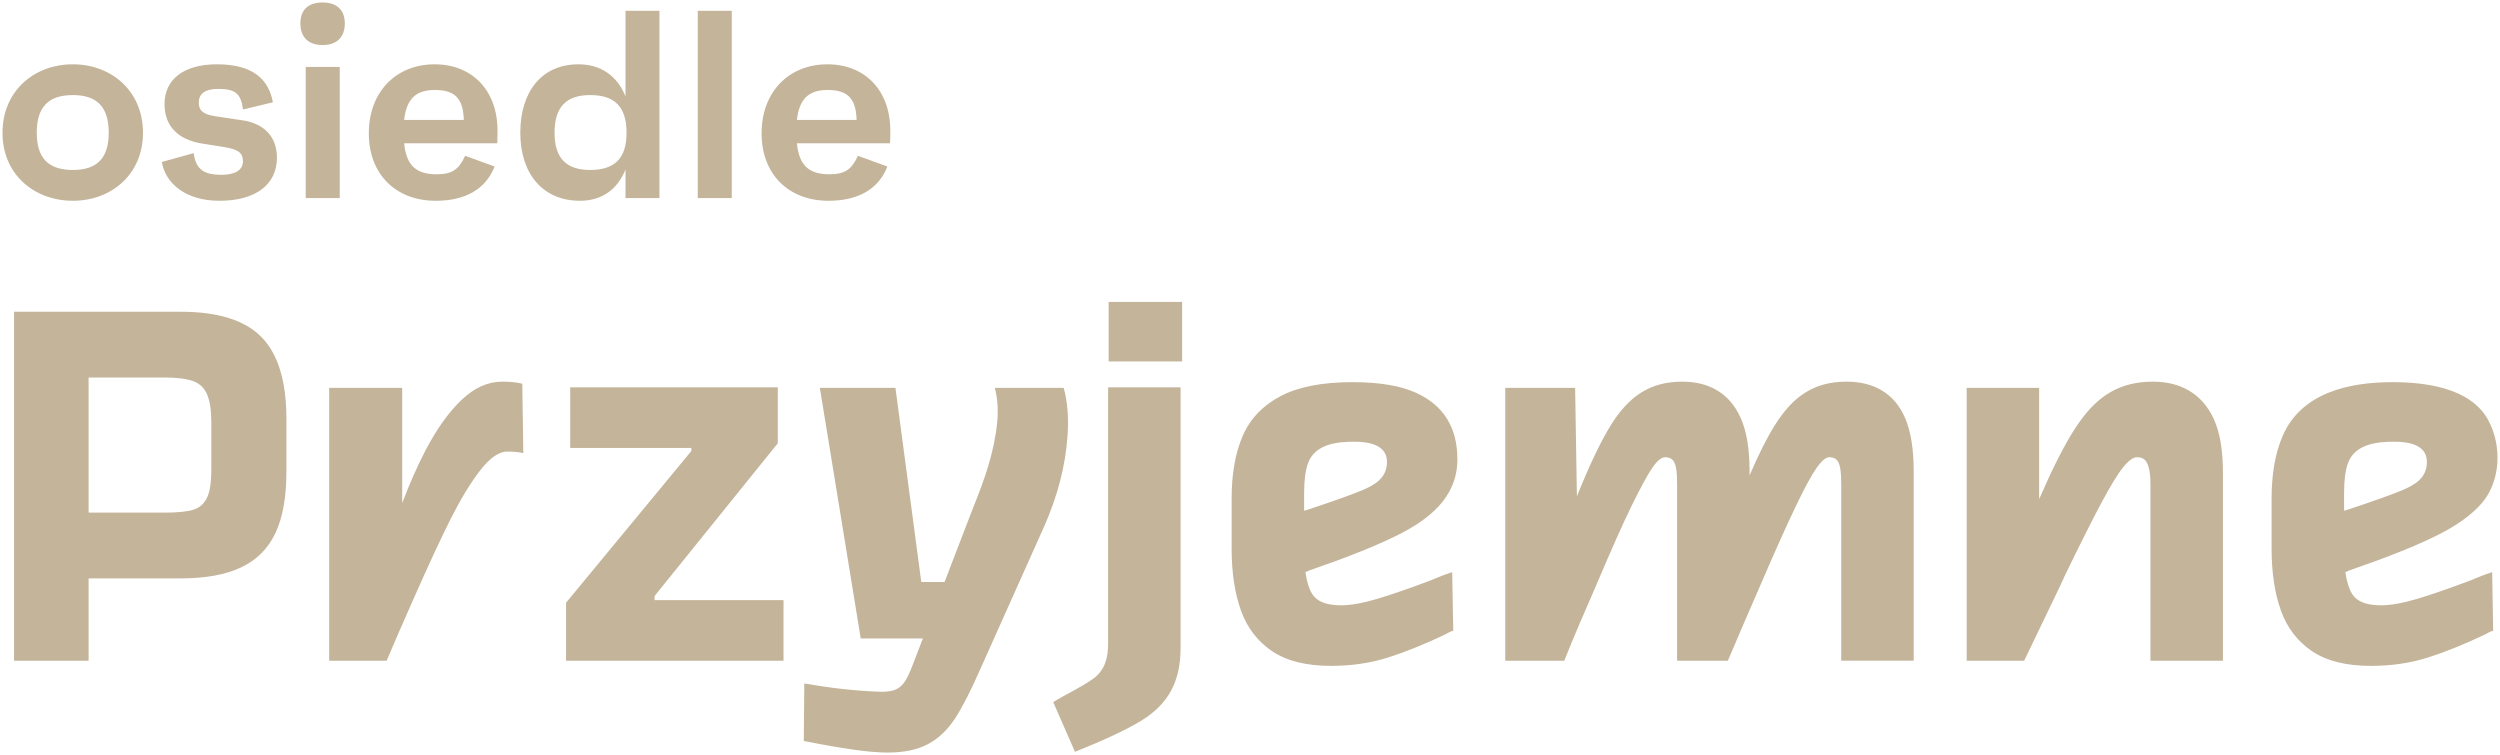 <?xml version="1.0" encoding="UTF-8"?>
<!DOCTYPE svg PUBLIC "-//W3C//DTD SVG 1.1//EN" "http://www.w3.org/Graphics/SVG/1.1/DTD/svg11.dtd">
<!-- Creator: CorelDRAW 2018 (64-Bit) -->
<svg xmlns="http://www.w3.org/2000/svg" xml:space="preserve" width="1000px" height="302px" version="1.1" style="shape-rendering:geometricPrecision; text-rendering:geometricPrecision; image-rendering:optimizeQuality; fill-rule:evenodd; clip-rule:evenodd"
viewBox="0 0 1000 302"
 xmlns:xlink="http://www.w3.org/1999/xlink">
 <defs>
  <style type="text/css">
   <![CDATA[
    .fil0 {fill:none}
    .fil1 {fill:#C3B49A}
   ]]>
  </style>
 </defs>
 <g id="ramka">
  <rect class="fil0" width="1000" height="302"/>
 </g>
 <g id="Warstwa_x0020_1">
  <path class="fil1" d="M29.15 38.03c9.74,0 14.34,4.81 14.34,15.09 0,10.06 -4.6,14.87 -14.34,14.87 -9.84,0 -14.45,-4.81 -14.45,-14.87 0,-10.28 4.61,-15.09 14.45,-15.09zm910.03 147.24c2.81,-7.64 11.5,-8.59 18.53,-8.59 5.41,0 13.05,1.07 13.05,8.07 0.01,6.51 -4.85,9.25 -10.25,11.5 -3.8,1.59 -10.88,4.11 -21.22,7.56 -0.56,0.15 -1.11,0.32 -1.66,0.49l0 -7.12c0,-5.11 0.52,-9.07 1.55,-11.91zm-417.53 19.03l0 -7.12c0,-5.11 0.52,-9.07 1.56,-11.91 2.79,-7.64 11.5,-8.59 18.53,-8.59 5.41,0 13.05,1.08 13.05,8.07 0,6.51 -4.86,9.24 -10.26,11.5 -3.8,1.59 -10.87,4.11 -21.22,7.56 -0.55,0.15 -1.11,0.32 -1.66,0.49zm-190.58 -168.31c7.71,0 11.35,3.11 11.57,11.99l-23.88 0c0.96,-8.46 4.72,-11.99 12.31,-11.99zm-109.25 17.13c0,-10.28 4.61,-15.09 14.25,-15.09 9.94,0 14.55,4.81 14.55,15.09 0,10.06 -4.61,14.87 -14.55,14.87 -9.64,0 -14.25,-4.81 -14.25,-14.87zm-47.86 -17.13c7.7,0 11.34,3.11 11.56,11.99l-23.87 0c0.96,-8.46 4.71,-11.99 12.31,-11.99zm-144.81 44.32c15.31,0 28.04,-10.49 28.04,-27.19 0,-16.81 -12.73,-27.4 -28.04,-27.4 -15.41,0 -28.15,10.59 -28.15,27.4 0,16.7 12.74,27.19 28.15,27.19zm959.01 151.87c-8.02,3.04 -14.99,5.46 -20.92,7.25 -5.94,1.79 -10.91,2.69 -14.91,2.69 -5.8,0 -9.63,-1.52 -11.49,-4.56 -1.27,-2.07 -2.17,-4.99 -2.7,-8.73 0.66,-0.26 1.31,-0.53 1.97,-0.8 14.77,-5.1 26.27,-9.69 34.48,-13.77 8.22,-4.06 14.32,-8.48 18.33,-13.25 7.51,-8.93 7.82,-23.12 2.28,-33.13 -7.14,-12.88 -25.26,-15.02 -38.32,-15.02 -17.07,0 -36.27,4.13 -43.79,21.44 -2.97,6.84 -4.45,15.22 -4.45,25.16l0 19.88c0,9.67 1.24,17.95 3.72,24.85 2.48,6.91 6.62,12.33 12.42,16.26 5.81,3.93 13.68,5.9 23.61,5.9 8.15,0 15.71,-1.11 22.68,-3.31 6.97,-2.21 14.67,-5.32 23.09,-9.32 1.02,-0.52 1.99,-1.18 3.11,-1.45l-0.41 -23.4c-2.98,0.88 -5.82,2.16 -8.7,3.31zm-126.94 -79.52c-13.08,0 -21.79,5.45 -29.31,15.94 -4.35,6.08 -9.22,15.19 -14.59,27.34 -0.55,1.22 -1.1,2.46 -1.66,3.71l0 -44.51 -28.99 0 0 109.14 22.99 0c11.87,-24.57 17.11,-35.55 15.73,-32.93 6.49,-13.39 11.56,-23.5 15.23,-30.34 3.65,-6.83 6.55,-11.56 8.69,-14.18 2.14,-2.62 3.97,-3.94 5.48,-3.94 3.02,0 4.03,1.65 4.77,4.35 0.41,1.52 0.62,3.66 0.62,6.42l0 70.62 28.99 0 0 -75.18c0,-8.97 -1.2,-16.11 -3.62,-21.43 -4.62,-10.17 -13.34,-15.01 -24.33,-15.01zm-122.66 0c-13.3,0 -21.51,6.22 -28.47,17.18 -3.17,4.98 -6.59,11.76 -10.26,20.32l0 -1.47c0,-8.97 -1.16,-16.12 -3.52,-21.43 -4.39,-9.95 -12.69,-14.6 -23.4,-14.6 -13.23,0 -21.46,6.15 -28.37,17.08 -4.06,6.44 -8.66,16.05 -13.78,28.79l-0.71 -43.39 -27.95 0 0 109.14 23.6 0c4,-10.03 8.31,-19.93 12.63,-29.82 6.07,-14.36 10.87,-25.13 14.4,-32.31 3.52,-7.17 6.24,-12.18 8.18,-15.01 1.93,-2.83 3.65,-4.25 5.17,-4.25 2.86,0 3.88,1.75 4.35,4.35 0.27,1.52 0.41,3.59 0.41,6.21l0 70.83 20.3 0c4.24,-9.96 8.51,-19.9 12.84,-29.82 6.07,-14.09 10.87,-24.78 14.4,-32.1 3.52,-7.32 6.27,-12.39 8.27,-15.22 2.01,-2.83 3.69,-4.25 5.08,-4.25 2.88,0 3.86,1.75 4.35,4.35 0.27,1.52 0.41,3.59 0.41,6.21l0 70.83 28.99 0 0 -75.59c0,-8.97 -1.14,-16.12 -3.42,-21.43 -4.32,-10.11 -12.74,-14.6 -23.5,-14.6zm-179.95 61.6c12.7,-6.28 24.34,-15.09 24.34,-30.54 0,-12.43 -5.28,-21.6 -16.78,-26.71 -6.21,-2.77 -14.63,-4.15 -25.26,-4.15 -12.02,0 -21.58,1.87 -28.68,5.59 -7.11,3.74 -12.16,9.02 -15.12,15.85 -2.98,6.84 -4.46,15.22 -4.46,25.16l0 19.88c0,9.67 1.25,17.95 3.73,24.85 2.48,6.91 6.62,12.33 12.43,16.26 5.8,3.93 13.67,5.9 23.61,5.9 8.14,0 15.7,-1.11 22.68,-3.31 6.97,-2.21 14.66,-5.31 23.09,-9.32 1.01,-0.52 1.99,-1.18 3.11,-1.45l-0.42 -23.4c-2.97,0.88 -5.82,2.16 -8.7,3.31 -8.01,3.04 -14.98,5.46 -20.91,7.25 -5.95,1.79 -10.92,2.69 -14.92,2.69 -5.8,0 -9.62,-1.52 -11.49,-4.56 -1.27,-2.07 -2.16,-4.99 -2.7,-8.74 0.66,-0.25 1.31,-0.51 1.98,-0.79 14.76,-5.1 26.26,-9.69 34.47,-13.77zm-115.16 -69.68l29.4 0 0 -23.81 -29.4 0 0 23.81zm-0.21 104.79l0 8.07c0,5.56 -1.2,10.58 -5.9,13.99 -5.05,3.63 -10.78,6.14 -16.05,9.41l8.7 19.89c11.73,-4.7 20.5,-8.81 26.3,-12.33 11.35,-6.88 15.94,-16.15 15.94,-29.3l0 -8.07 0 -96.1 -28.99 0 0 94.44zm-16.22 -75.18c0.49,-7.17 -0.02,-13.52 -1.54,-19.05l-27.55 0c1.11,4.28 1.42,8.91 0.93,13.88 -1.13,11.63 -5.02,22.79 -9.41,33.54l-11.63 30.24 -9.31 0 -10.34 -77.66 -30.23 0 16.35 100.24 24.86 0 -4.14 10.76c-1.11,2.9 -2.15,5.08 -3.11,6.53 -2.44,3.64 -5.59,4.03 -9.73,4.03 -10.22,-0.34 -20.38,-1.56 -30.45,-3.31l-0.2 22.99c7.59,1.51 14.08,2.65 19.46,3.42 9.66,1.35 21.3,2.57 30.24,-2.18 4.14,-2.21 7.7,-5.56 10.66,-10.04 2.97,-4.49 6.39,-11.15 10.26,-19.99l25.68 -57.36c5,-11.46 8.37,-23.51 9.2,-36.04zm-165.18 64.2l49.28 -61.09 0 -22.37 -83.04 0 0 24.24 48.45 0 0 1.24 -50.11 60.68 0 23.19 86.98 0 0 -24.23 -51.56 0 0 -1.66zm-61.01 -85.73c-5.66,0 -11.05,2.41 -16.15,7.25 -5.11,4.83 -9.91,11.53 -14.4,20.08 -3.26,6.24 -6.4,13.33 -9.41,21.25l0 -46.1 -29.2 0 0 109.14 22.98 0c2.62,-6.22 6.08,-14.15 10.35,-23.82 6.22,-14.08 11.32,-25.09 15.33,-33.03 4,-7.93 7.94,-14.39 11.81,-19.36 3.86,-4.97 7.45,-7.45 10.76,-7.45 2.34,0 4.48,0.2 6.42,0.62l-0.41 -27.76c-2.62,-0.65 -5.39,-0.82 -8.08,-0.82zm-116.3 35.2c0,5.11 -0.59,8.88 -1.76,11.29 -1.18,2.42 -3,4 -5.49,4.76 -2.49,0.76 -6.36,1.14 -11.6,1.14l-30.24 0 0 -54.05 30.24 0c5.11,0 8.97,0.49 11.6,1.45 2.62,0.97 4.48,2.76 5.59,5.39 1.11,2.62 1.66,6.42 1.66,11.38l0 18.64zm-12.22 -63.16c-22.23,0 -44.46,0 -66.69,0l0 139.58 29.82 0 0 -32.93 36.87 0c9.94,0 18.02,-1.48 24.23,-4.45 6.21,-2.97 10.77,-7.56 13.67,-13.77 2.9,-6.22 4.35,-14.36 4.35,-24.44l0 -21.12c0,-15.05 -3.32,-25.95 -9.95,-32.72 -6.62,-6.77 -17.39,-10.15 -32.3,-10.15zm259.09 -44.39c11.77,0 20.01,-4.61 23.55,-13.71l-11.78 -4.28c-2.57,5.56 -5.25,7.39 -11.45,7.39 -8.24,0 -12.1,-3.64 -12.96,-12.42l37.25 0c0.11,-2.14 0.11,-3.32 0.11,-5.03 0,-16.16 -10.17,-26.54 -25.15,-26.54 -15.52,0 -26.34,11.12 -26.34,27.61 0,16.27 10.71,26.98 26.77,26.98zm-38.7 -76l-13.6 0 0 74.92 13.6 0 0 -74.92zm-42.5 63.47l0 11.45 13.58 0 0 -74.92 -13.58 0 0 34.25c-3.33,-8.24 -9.86,-12.84 -18.85,-12.84 -14.66,0 -23.23,10.91 -23.23,27.4 0,16.26 8.89,27.19 23.88,27.19 8.67,0 14.99,-4.5 18.2,-12.53zm-75.92 12.53c11.78,0 20.02,-4.61 23.55,-13.71l-11.77 -4.28c-2.58,5.56 -5.25,7.39 -11.46,7.39 -8.24,0 -12.1,-3.64 -12.95,-12.42l37.25 0c0.1,-2.14 0.1,-3.32 0.1,-5.03 0,-16.16 -10.16,-26.54 -25.15,-26.54 -15.52,0 -26.33,11.12 -26.33,27.61 0,16.27 10.71,26.98 26.76,26.98zm-45.24 -62.3c5.67,0 8.88,-3.11 8.88,-8.67 0,-5.35 -3.21,-8.35 -8.88,-8.35 -5.79,0 -8.89,3 -8.89,8.35 0,5.56 3.21,8.67 8.89,8.67zm6.85 8.77l-13.6 0 0 52.45 13.6 0 0 -52.45zm-47.28 43.14c-6.63,0 -10.27,-1.82 -11.13,-8.67l-12.74 3.53c1.39,8.56 9.53,15.53 23.01,15.53 14.45,0 23.02,-6.43 23.02,-17.24 0,-8.56 -5.36,-13.81 -14.03,-14.98l-10.7 -1.61c-5.14,-0.75 -6.53,-2.57 -6.53,-5.46 0,-3.53 2.57,-5.46 7.7,-5.46 6.65,0 9.21,1.61 9.96,8.24l11.98 -2.89c-1.7,-9.31 -8.12,-15.19 -22.36,-15.19 -13.16,0 -20.98,5.88 -20.98,15.94 0,9 5.68,14.24 14.88,15.73l8.77 1.4c6.22,0.96 7.71,2.57 7.71,5.78 0,3.53 -3.31,5.35 -8.56,5.35z"/>
 </g>
</svg>
